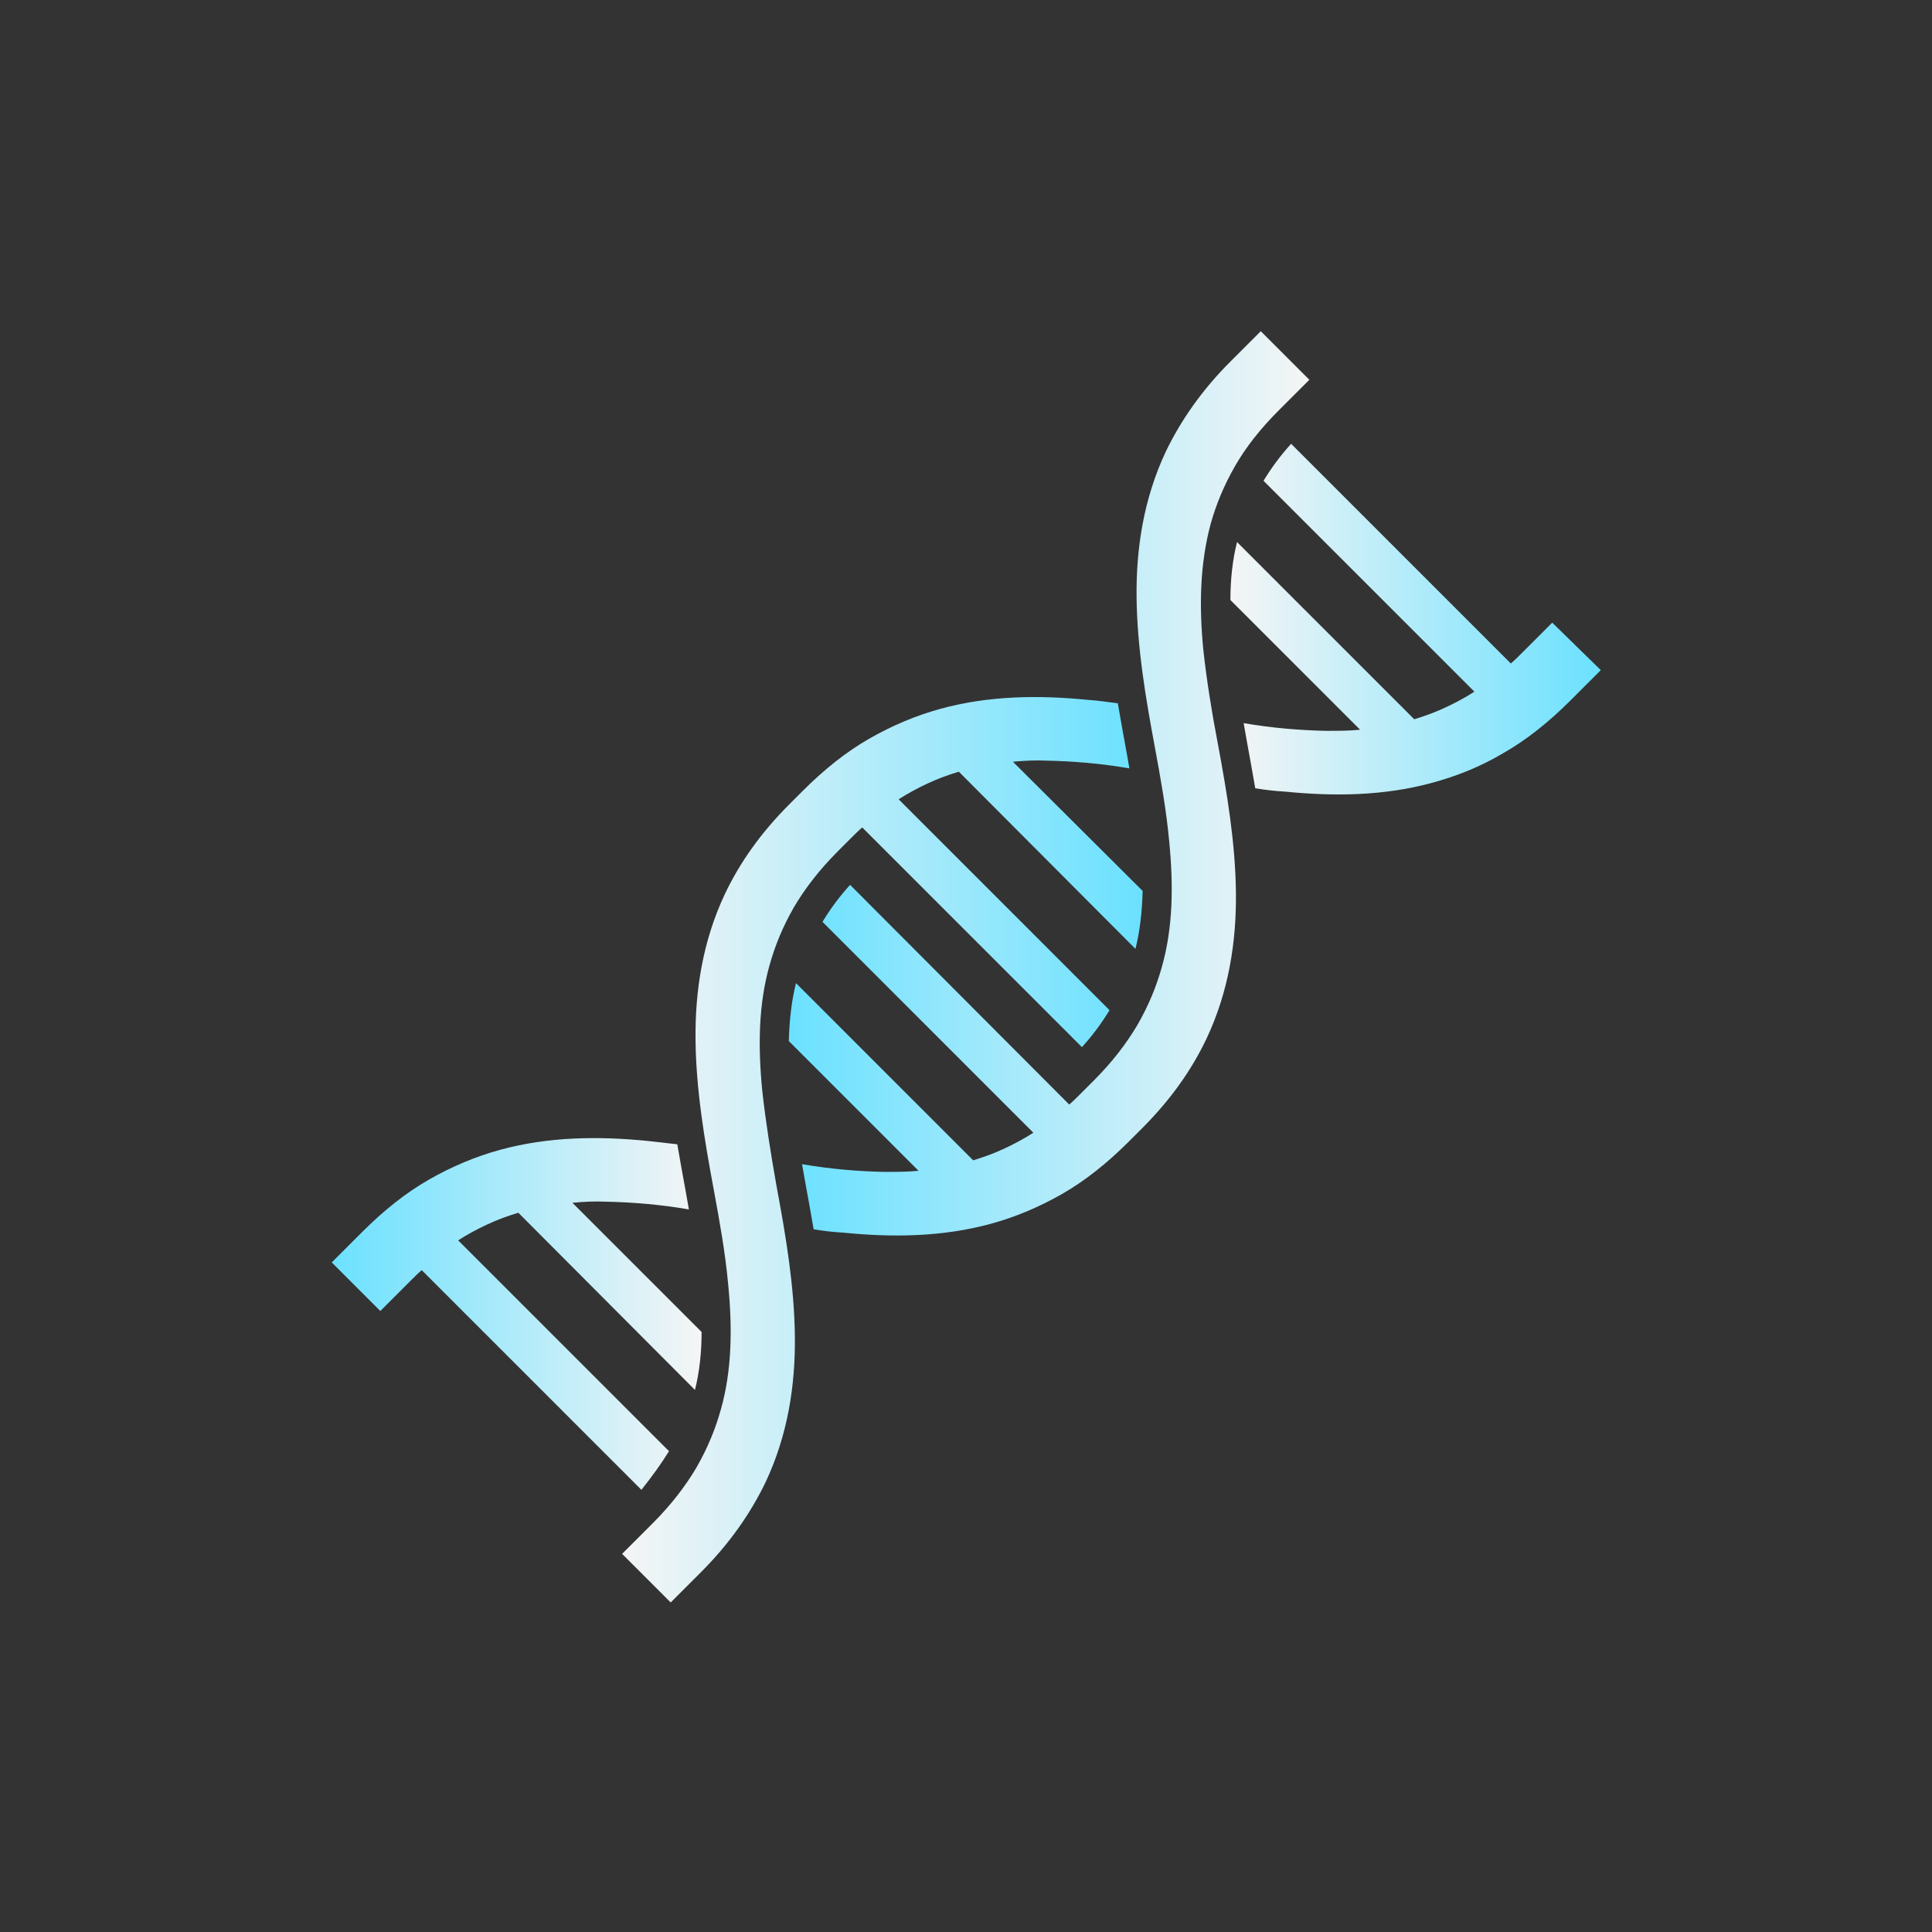 <?xml version="1.0" encoding="UTF-8"?> <!-- Generator: Adobe Illustrator 25.4.1, SVG Export Plug-In . SVG Version: 6.00 Build 0) --> <svg xmlns="http://www.w3.org/2000/svg" xmlns:xlink="http://www.w3.org/1999/xlink" id="Слой_1" x="0px" y="0px" viewBox="0 0 350 350" style="enable-background:new 0 0 350 350;" xml:space="preserve"><rect x="0" y="0" width="350" height="350" fill="#333333" stroke="none"/> <style type="text/css"> .st0{display:none;fill:#FFFFFF;} .st1{fill:url(#SVGID_1_);} .st2{fill:url(#SVGID_00000008862829691913158320000002411080094137225372_);} .st3{fill:url(#SVGID_00000177456467823229280490000002424569486989061815_);} .st4{fill:url(#SVGID_00000138537153555112823400000011453396279120024717_);} </style> <circle class="st0" cx="175" cy="175" r="150"></circle> <linearGradient id="SVGID_1_" gradientUnits="userSpaceOnUse" x1="143.059" y1="141.978" x2="237.272" y2="141.978"> <stop offset="0" style="stop-color:#6BE1FF"></stop> <stop offset="1" style="stop-color:#F5F5F5"></stop> </linearGradient> <path class="st1" d="M218,117.8c-0.8-8.1-0.6-15.7,1.3-22.8c1-3.6,2.4-7,4.4-10.5c2-3.5,4.6-6.8,8-10.2l5.5-5.5l-8.8-8.8l-5.5,5.5 c-5.2,5.2-9,10.7-11.7,16.3c-4,8.5-5.4,17.5-5.3,26.4c0.1,9,1.6,18,3.3,27.1c1.1,5.9,2.1,11.6,2.6,17c0.8,8.1,0.7,15.7-1.3,22.8 c-1,3.6-2.4,7-4.4,10.5c-2,3.4-4.6,6.8-8,10.2l-2.4,2.4c-0.7,0.7-1.3,1.3-2,1.9L154,160.3c-2,2.2-3.6,4.4-5,6.7l38.2,38.2 c-1.7,1.1-3.4,2-5.1,2.8c-1.9,0.9-3.8,1.6-5.8,2.2l-32.1-32.1c-0.8,3.2-1.2,6.7-1.3,10.5l23.5,23.5c-2,0.2-4.1,0.2-6.2,0.2 c-4.7-0.1-9.7-0.5-14.9-1.4c0.2,1.2,0.4,2.3,0.6,3.4c0.5,2.7,1,5.5,1.5,8.4c1.8,0.3,3.5,0.5,5.3,0.6c9,0.9,18,0.8,26.8-1.6 c4.4-1.2,8.7-3,12.9-5.4c4.2-2.4,8.2-5.6,12.1-9.5l2.4-2.4c5.2-5.2,9-10.6,11.7-16.3c4-8.5,5.4-17.5,5.3-26.4 c-0.1-9-1.6-18-3.3-27.1C219.5,128.9,218.6,123.2,218,117.8z"></path> <linearGradient id="SVGID_00000101782146461245855280000009195132592868256909_" gradientUnits="userSpaceOnUse" x1="222.984" y1="112.193" x2="290.029" y2="112.193"> <stop offset="0" style="stop-color:#F5F5F5"></stop> <stop offset="1" style="stop-color:#6BE1FF"></stop> </linearGradient> <path style="fill:url(#SVGID_00000101782146461245855280000009195132592868256909_);" d="M281.2,112.8l-5.5,5.5 c-0.7,0.7-1.3,1.3-2,1.9l-39.8-39.8c-2,2.2-3.6,4.4-5,6.7l38.2,38.2c-1.7,1.1-3.4,2-5.1,2.8c-1.9,0.9-3.8,1.6-5.8,2.2l-32.1-32.1 c-0.8,3.2-1.2,6.7-1.2,10.5l23.5,23.5c-2,0.2-4.1,0.2-6.2,0.2c-4.7-0.1-9.7-0.5-14.9-1.4c0.2,1.2,0.4,2.3,0.6,3.4 c0.5,2.7,1,5.5,1.5,8.4c1.8,0.3,3.5,0.5,5.3,0.6c9,0.9,18,0.8,26.8-1.6c4.4-1.2,8.7-2.9,12.9-5.4c4.2-2.4,8.2-5.6,12.1-9.5l5.5-5.5 L281.2,112.8z"></path> <linearGradient id="SVGID_00000182518578843826861480000007131473782883830450_" gradientUnits="userSpaceOnUse" x1="60" y1="237.788" x2="127.016" y2="237.788"> <stop offset="0" style="stop-color:#6BE1FF"></stop> <stop offset="1" style="stop-color:#F5F5F5"></stop> </linearGradient> <path style="fill:url(#SVGID_00000182518578843826861480000007131473782883830450_);" d="M121.2,262.9l-38.2-38.2 c1.7-1.1,3.4-2,5.1-2.8c1.9-0.9,3.8-1.6,5.8-2.2l32,32.1c0.8-3.2,1.2-6.7,1.2-10.5l-23.4-23.4c2-0.2,4.1-0.3,6.2-0.2 c4.7,0.1,9.7,0.5,14.9,1.4c-0.2-1.2-0.4-2.3-0.6-3.4c-0.5-2.7-1-5.5-1.5-8.4c-1.8-0.2-3.5-0.4-5.3-0.6c-9-0.9-18-0.8-26.8,1.6 c-4.4,1.2-8.7,3-12.9,5.4c-4.2,2.4-8.2,5.6-12.1,9.5l-5.5,5.5l8.8,8.8l5.5-5.5c0.7-0.7,1.3-1.3,2-1.9l39.8,39.8 C118.1,267.5,119.7,265.3,121.2,262.9z"></path> <linearGradient id="SVGID_00000142149888402762222760000005937818772911708596_" gradientUnits="userSpaceOnUse" x1="112.728" y1="208.061" x2="206.941" y2="208.061"> <stop offset="0" style="stop-color:#F5F5F5"></stop> <stop offset="1" style="stop-color:#6BE1FF"></stop> </linearGradient> <path style="fill:url(#SVGID_00000142149888402762222760000005937818772911708596_);" d="M138.1,197.7c-0.8-8.1-0.7-15.7,1.3-22.8 c1-3.6,2.4-7,4.4-10.5c2-3.4,4.6-6.8,8-10.2l2.4-2.4c0.7-0.7,1.3-1.3,2-1.9l39.8,39.8c2-2.2,3.6-4.4,5-6.7l-38.2-38.2 c1.7-1.1,3.4-2,5.1-2.8c1.9-0.9,3.8-1.6,5.8-2.2l32,32.1c0.8-3.2,1.2-6.7,1.3-10.5l-23.5-23.4c2-0.2,4.1-0.3,6.2-0.2 c4.7,0.1,9.7,0.5,14.9,1.4c-0.2-1.2-0.4-2.3-0.6-3.4c-0.5-2.7-1-5.5-1.5-8.4c-1.8-0.2-3.5-0.5-5.3-0.6c-9-0.9-18-0.8-26.8,1.6 c-4.4,1.2-8.7,3-12.9,5.4c-4.2,2.4-8.2,5.6-12.1,9.5l-2.4,2.4c-5.2,5.2-9,10.6-11.7,16.3c-4,8.5-5.4,17.5-5.3,26.4 c0.1,9,1.6,18,3.3,27.1c1.1,5.9,2.1,11.6,2.6,17c0.8,8.1,0.7,15.7-1.3,22.8c-1,3.6-2.4,7-4.4,10.5c-2,3.4-4.6,6.8-8,10.2l-5.5,5.5 l8.8,8.8l5.5-5.5c5.2-5.2,9-10.7,11.7-16.3c4-8.5,5.4-17.5,5.3-26.4c-0.1-9-1.6-18-3.3-27.1C139.6,208.8,138.7,203.1,138.1,197.7z"></path> </svg> 